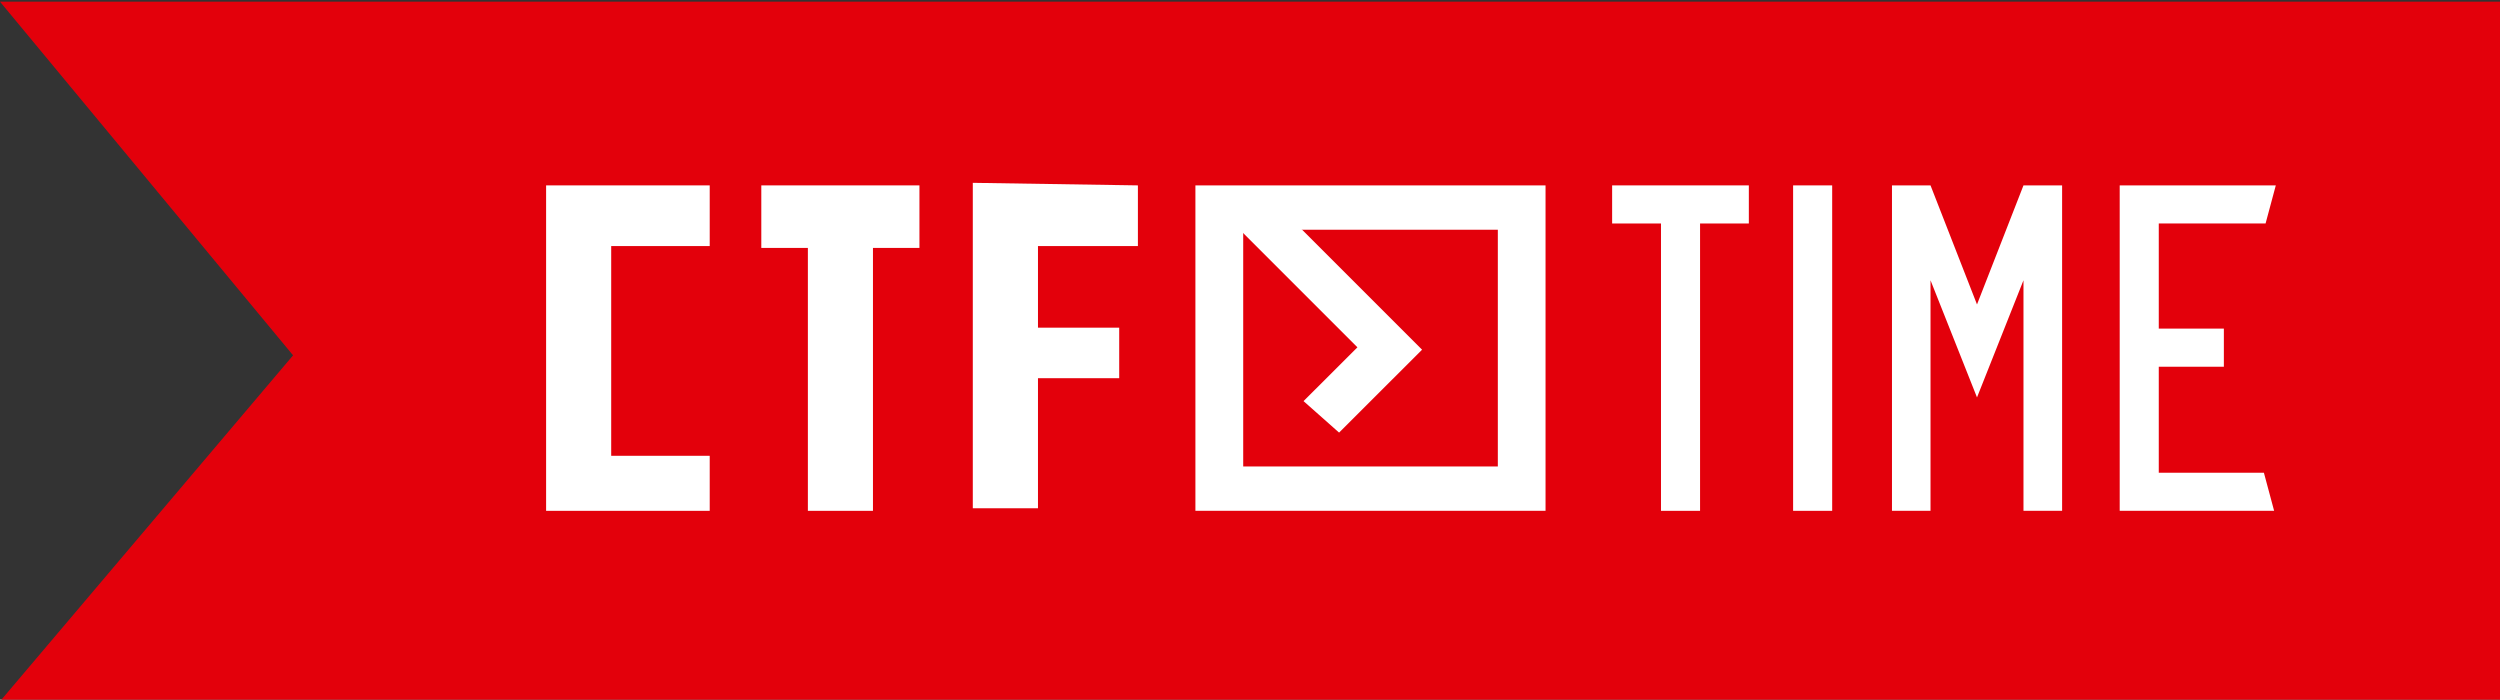 <?xml version="1.0"?>
 <svg version="1.1" xmlns="http://www.w3.org/2000/svg" xmlns:xlink="http://www.w3.org/1999/xlink" x="0px" y="0px" viewBox="0 0 283.46 79.33" style="enable-background:new 0 0 283.46 79.33;" xml:space="preserve" width="283.46" height="79.33"><rect x="0" y="0" width="283.46" height="79.33" fill="#333333" stroke="none"/> <style type="text/css"> .st0{fill:#E3000B;} .st1{fill:#FFFFFF;} </style> <g id="Layer_1"> <polygon class="st0" points="0,79.52 154.36,79.52 283.46,79.52 283.46,0.19 0,0.19 33.23,40.29 "></polygon> <polygon class="st1" points="61.92,57.92 80.47,57.92 80.47,51.68 74.06,51.68 74.06,51.68 69.3,51.68 69.3,27.9 74.06,27.9 74.06,27.9 80.47,27.9 80.47,21.02 61.92,21.02 "></polygon> <polygon class="st1" points="86.32,28.11 91.6,28.11 91.6,57.92 98.98,57.92 98.98,28.11 104.25,28.11 104.25,21.02 86.32,21.02 "></polygon> <polygon class="st1" points="110.3,57.63 117.69,57.63 117.69,42.88 126.9,42.88 126.9,37.15 117.69,37.15 117.69,27.9 129.02,27.9 129.02,21.02 110.3,20.73 "></polygon> <polygon class="st1" points="182.79,25.34 188.33,25.34 188.33,57.92 192.76,57.92 192.76,25.34 198.29,25.34 198.29,21.02 182.79,21.02 "></polygon> <rect x="203.31" y="21.02" class="st1" width="4.43" height="36.9"></rect> <polygon class="st1" points="224.16,34.52 218.89,21.02 214.52,21.02 214.52,57.92 218.89,57.92 218.89,31.78 224.16,45.06 229.43,31.78 229.43,57.92 233.81,57.92 233.81,21.02 229.43,21.02 "></polygon> <polygon class="st1" points="244.77,53.6 244.77,41.58 252.15,41.58 252.15,37.26 244.77,37.26 244.77,25.34 256.88,25.34 258.04,21.02 240.34,21.02 240.34,57.92 257.85,57.92 256.69,53.6 "></polygon> <path class="st1" d="M135.54,21.02v36.9h39.7v-36.9H135.54z M169.83,52.89h-28.87V26.05h28.87V52.89z"></path> <polygon class="st1" points="153.91,39.38 147.8,45.48 151.83,49.05 161.24,39.65 145.16,23.57 138.1,23.57 "></polygon> </g> </svg> 